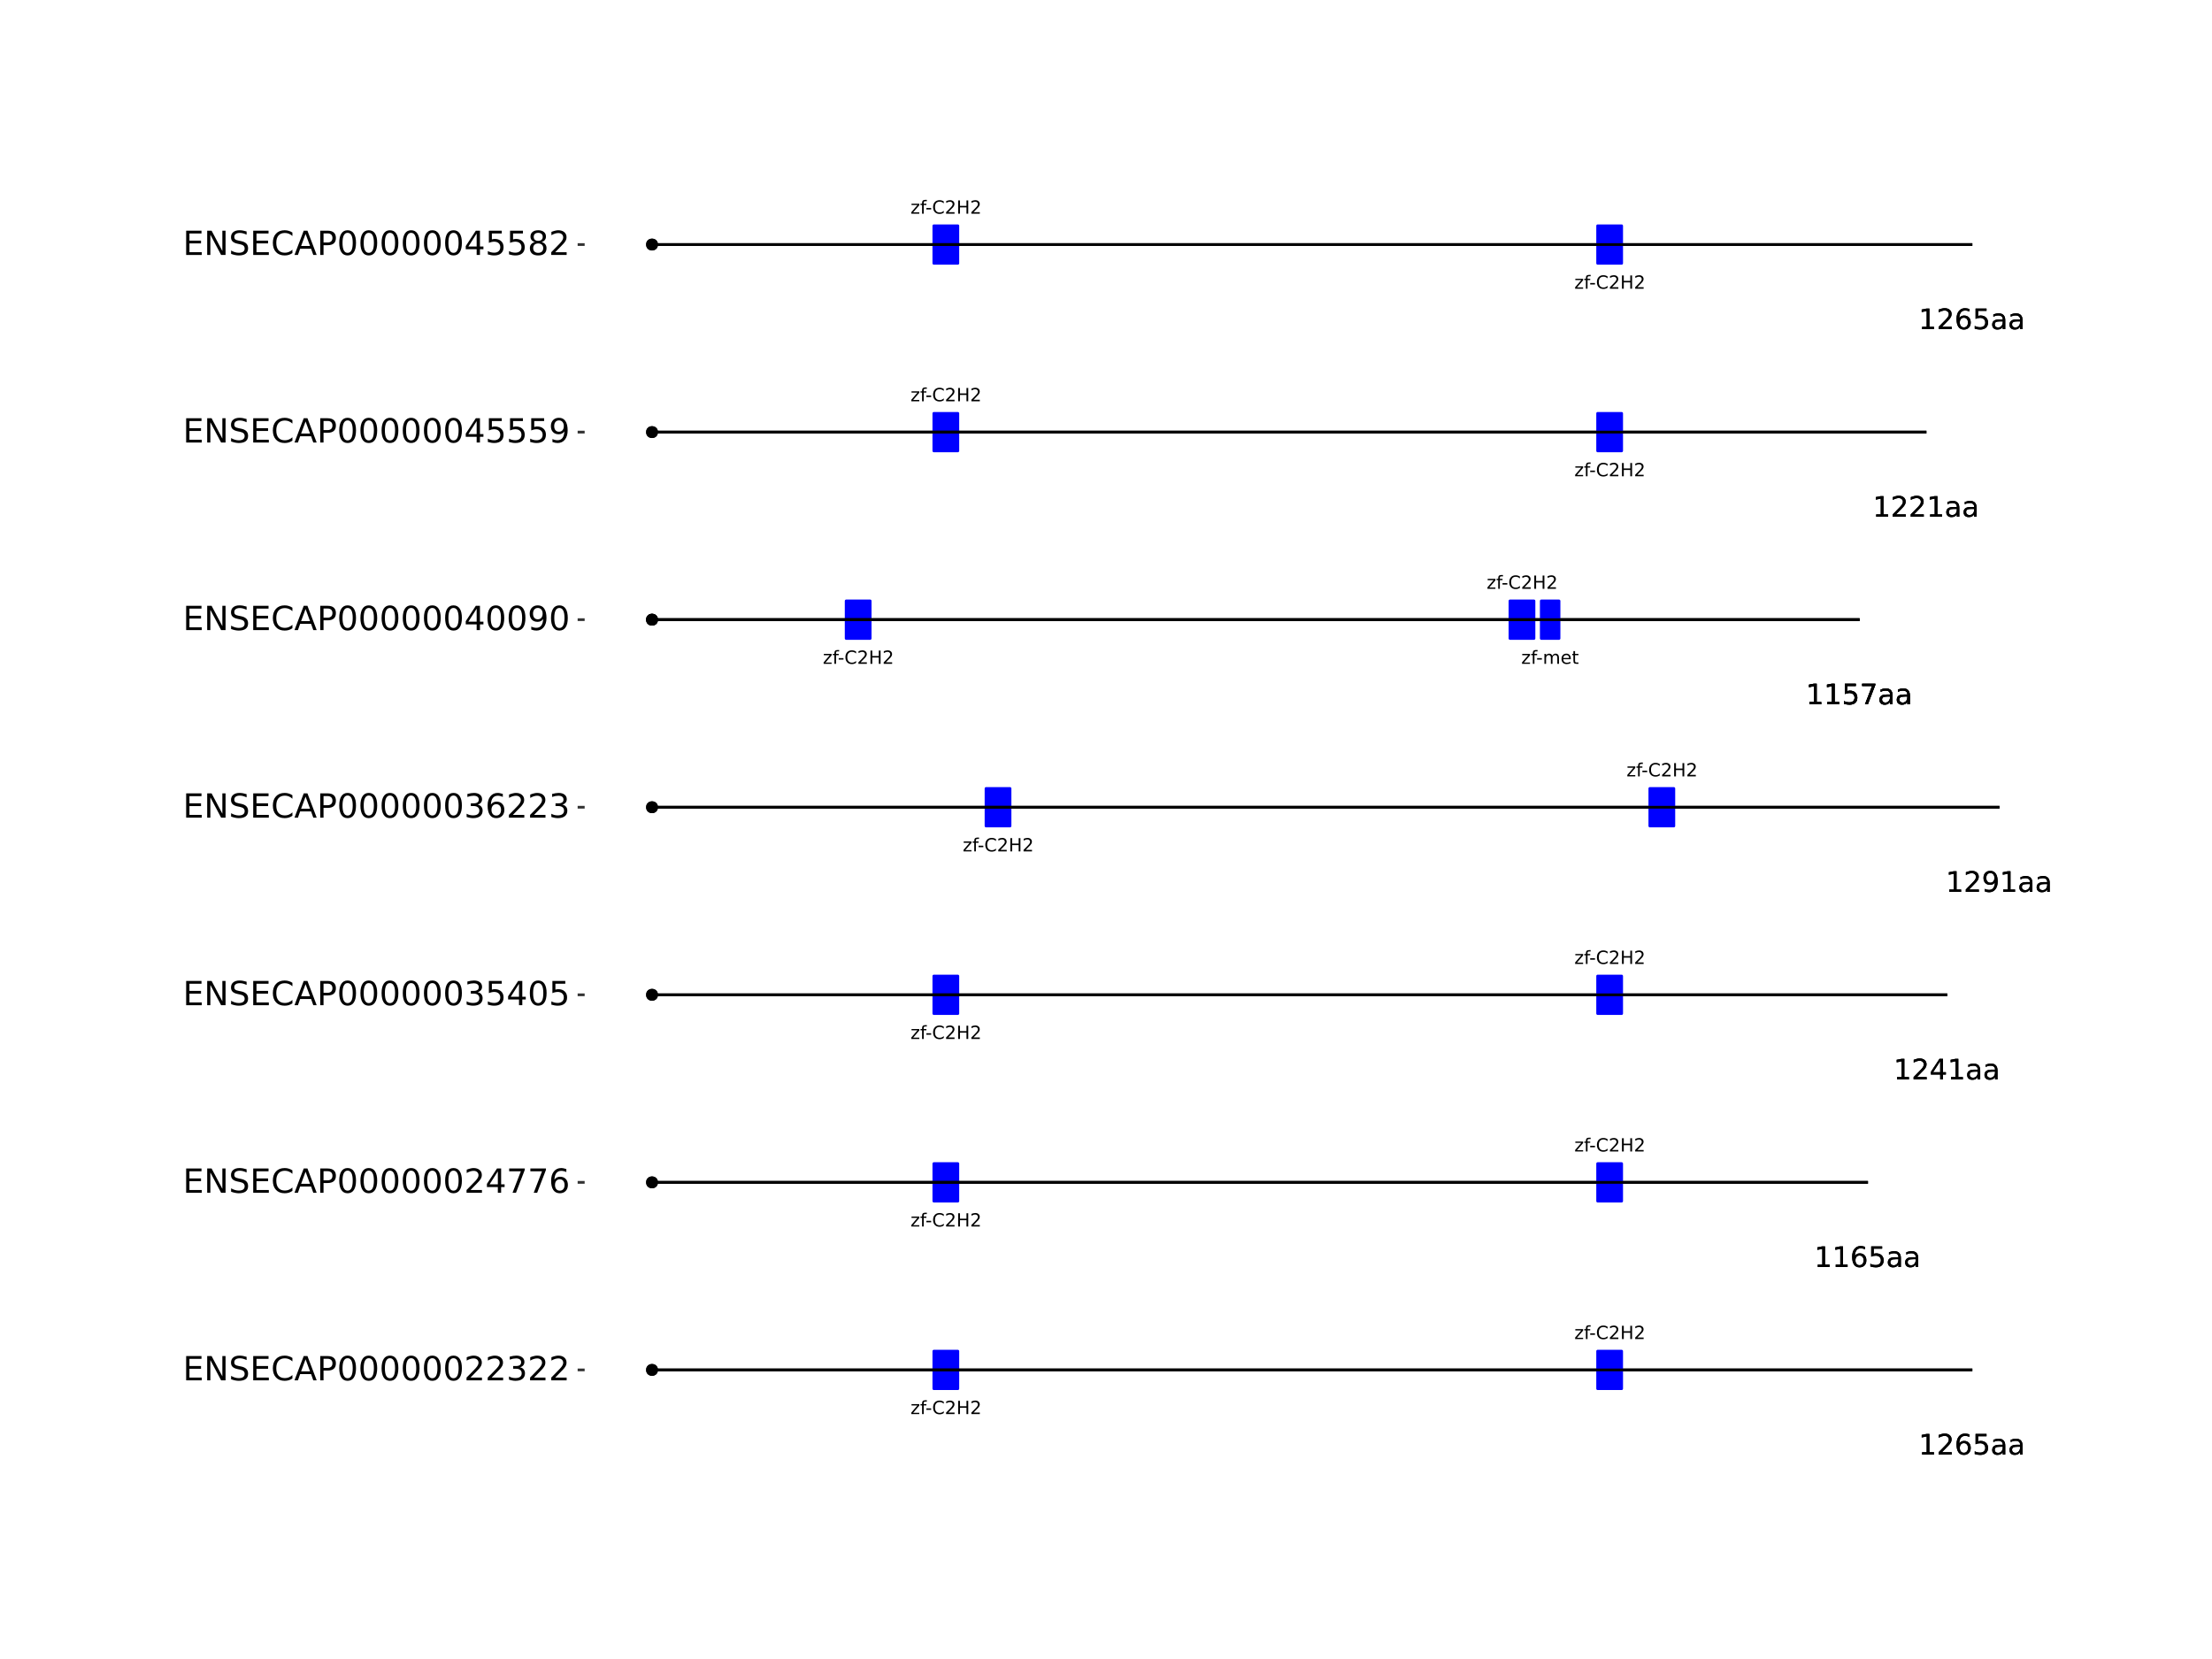 <?xml version="1.0" encoding="UTF-8"?>
<svg xmlns="http://www.w3.org/2000/svg" xmlns:xlink="http://www.w3.org/1999/xlink" width="864pt" height="648pt" viewBox="0 0 864 648" version="1.1">
<defs>
<g>
<symbol overflow="visible" id="glyph0-0">
<path style="stroke:none;" d="M 0.359 1.25 L 0.359 -5.016 L 3.906 -5.016 L 3.906 1.25 Z M 0.75 0.859 L 3.516 0.859 L 3.516 -4.609 L 0.75 -4.609 Z M 0.75 0.859 "/>
</symbol>
<symbol overflow="visible" id="glyph0-1">
<path style="stroke:none;" d="M 0.391 -3.891 L 3.422 -3.891 L 3.422 -3.312 L 1.031 -0.516 L 3.422 -0.516 L 3.422 0 L 0.312 0 L 0.312 -0.578 L 2.703 -3.375 L 0.391 -3.375 Z M 0.391 -3.891 "/>
</symbol>
<symbol overflow="visible" id="glyph0-2">
<path style="stroke:none;" d="M 2.641 -5.406 L 2.641 -4.875 L 2.031 -4.875 C 1.801 -4.875 1.641 -4.828 1.547 -4.734 C 1.461 -4.641 1.422 -4.473 1.422 -4.234 L 1.422 -3.891 L 2.469 -3.891 L 2.469 -3.391 L 1.422 -3.391 L 1.422 0 L 0.781 0 L 0.781 -3.391 L 0.156 -3.391 L 0.156 -3.891 L 0.781 -3.891 L 0.781 -4.156 C 0.781 -4.594 0.879 -4.91 1.078 -5.109 C 1.273 -5.305 1.594 -5.406 2.031 -5.406 Z M 2.641 -5.406 "/>
</symbol>
<symbol overflow="visible" id="glyph0-3">
<path style="stroke:none;" d="M 0.344 -2.234 L 2.219 -2.234 L 2.219 -1.656 L 0.344 -1.656 Z M 0.344 -2.234 "/>
</symbol>
<symbol overflow="visible" id="glyph0-4">
<path style="stroke:none;" d="M 4.578 -4.781 L 4.578 -4.047 C 4.336 -4.266 4.082 -4.426 3.812 -4.531 C 3.551 -4.645 3.27 -4.703 2.969 -4.703 C 2.375 -4.703 1.922 -4.52 1.609 -4.156 C 1.297 -3.789 1.141 -3.27 1.141 -2.594 C 1.141 -1.906 1.297 -1.379 1.609 -1.016 C 1.922 -0.648 2.375 -0.469 2.969 -0.469 C 3.27 -0.469 3.551 -0.52 3.812 -0.625 C 4.082 -0.738 4.336 -0.906 4.578 -1.125 L 4.578 -0.406 C 4.328 -0.238 4.066 -0.113 3.797 -0.031 C 3.523 0.051 3.238 0.094 2.938 0.094 C 2.145 0.094 1.523 -0.145 1.078 -0.625 C 0.629 -1.102 0.406 -1.758 0.406 -2.594 C 0.406 -3.414 0.629 -4.066 1.078 -4.547 C 1.523 -5.035 2.145 -5.281 2.938 -5.281 C 3.238 -5.281 3.523 -5.238 3.797 -5.156 C 4.078 -5.07 4.336 -4.945 4.578 -4.781 Z M 4.578 -4.781 "/>
</symbol>
<symbol overflow="visible" id="glyph0-5">
<path style="stroke:none;" d="M 1.359 -0.594 L 3.812 -0.594 L 3.812 0 L 0.516 0 L 0.516 -0.594 C 0.785 -0.863 1.148 -1.227 1.609 -1.688 C 2.066 -2.156 2.352 -2.457 2.469 -2.594 C 2.695 -2.844 2.852 -3.055 2.938 -3.234 C 3.031 -3.41 3.078 -3.582 3.078 -3.75 C 3.078 -4.031 2.977 -4.254 2.781 -4.422 C 2.594 -4.598 2.344 -4.688 2.031 -4.688 C 1.812 -4.688 1.578 -4.645 1.328 -4.562 C 1.086 -4.488 0.832 -4.375 0.562 -4.219 L 0.562 -4.938 C 0.844 -5.051 1.102 -5.133 1.344 -5.188 C 1.594 -5.25 1.816 -5.281 2.016 -5.281 C 2.555 -5.281 2.984 -5.145 3.297 -4.875 C 3.617 -4.602 3.781 -4.242 3.781 -3.797 C 3.781 -3.586 3.738 -3.383 3.656 -3.188 C 3.582 -3 3.441 -2.773 3.234 -2.516 C 3.172 -2.453 2.984 -2.258 2.672 -1.938 C 2.367 -1.613 1.93 -1.164 1.359 -0.594 Z M 1.359 -0.594 "/>
</symbol>
<symbol overflow="visible" id="glyph0-6">
<path style="stroke:none;" d="M 0.703 -5.188 L 1.406 -5.188 L 1.406 -3.062 L 3.953 -3.062 L 3.953 -5.188 L 4.641 -5.188 L 4.641 0 L 3.953 0 L 3.953 -2.469 L 1.406 -2.469 L 1.406 0 L 0.703 0 Z M 0.703 -5.188 "/>
</symbol>
<symbol overflow="visible" id="glyph0-7">
<path style="stroke:none;" d="M 3.703 -3.141 C 3.859 -3.43 4.047 -3.645 4.266 -3.781 C 4.492 -3.914 4.754 -3.984 5.047 -3.984 C 5.453 -3.984 5.766 -3.836 5.984 -3.547 C 6.211 -3.266 6.328 -2.863 6.328 -2.344 L 6.328 0 L 5.672 0 L 5.672 -2.328 C 5.672 -2.703 5.602 -2.977 5.469 -3.156 C 5.344 -3.332 5.145 -3.422 4.875 -3.422 C 4.539 -3.422 4.273 -3.312 4.078 -3.094 C 3.891 -2.875 3.797 -2.578 3.797 -2.203 L 3.797 0 L 3.156 0 L 3.156 -2.328 C 3.156 -2.703 3.086 -2.977 2.953 -3.156 C 2.828 -3.332 2.629 -3.422 2.359 -3.422 C 2.023 -3.422 1.758 -3.312 1.562 -3.094 C 1.375 -2.875 1.281 -2.578 1.281 -2.203 L 1.281 0 L 0.641 0 L 0.641 -3.891 L 1.281 -3.891 L 1.281 -3.281 C 1.426 -3.52 1.602 -3.695 1.812 -3.812 C 2.02 -3.926 2.258 -3.984 2.531 -3.984 C 2.82 -3.984 3.066 -3.91 3.266 -3.766 C 3.461 -3.617 3.609 -3.41 3.703 -3.141 Z M 3.703 -3.141 "/>
</symbol>
<symbol overflow="visible" id="glyph0-8">
<path style="stroke:none;" d="M 4 -2.109 L 4 -1.797 L 1.062 -1.797 C 1.082 -1.348 1.211 -1.008 1.453 -0.781 C 1.691 -0.551 2.023 -0.438 2.453 -0.438 C 2.691 -0.438 2.926 -0.469 3.156 -0.531 C 3.383 -0.594 3.613 -0.68 3.844 -0.797 L 3.844 -0.203 C 3.613 -0.098 3.379 -0.023 3.141 0.016 C 2.898 0.066 2.656 0.094 2.406 0.094 C 1.789 0.094 1.301 -0.082 0.938 -0.438 C 0.57 -0.801 0.391 -1.289 0.391 -1.906 C 0.391 -2.539 0.562 -3.047 0.906 -3.422 C 1.25 -3.797 1.711 -3.984 2.297 -3.984 C 2.816 -3.984 3.227 -3.812 3.531 -3.469 C 3.844 -3.133 4 -2.68 4 -2.109 Z M 3.359 -2.297 C 3.348 -2.641 3.25 -2.914 3.062 -3.125 C 2.875 -3.332 2.625 -3.438 2.312 -3.438 C 1.945 -3.438 1.656 -3.336 1.438 -3.141 C 1.227 -2.941 1.109 -2.656 1.078 -2.281 Z M 3.359 -2.297 "/>
</symbol>
<symbol overflow="visible" id="glyph0-9">
<path style="stroke:none;" d="M 1.297 -4.984 L 1.297 -3.891 L 2.625 -3.891 L 2.625 -3.391 L 1.297 -3.391 L 1.297 -1.281 C 1.297 -0.969 1.336 -0.766 1.422 -0.672 C 1.516 -0.578 1.695 -0.531 1.969 -0.531 L 2.625 -0.531 L 2.625 0 L 1.969 0 C 1.469 0 1.125 -0.086 0.938 -0.266 C 0.75 -0.453 0.656 -0.789 0.656 -1.281 L 0.656 -3.391 L 0.188 -3.391 L 0.188 -3.891 L 0.656 -3.891 L 0.656 -4.984 Z M 1.297 -4.984 "/>
</symbol>
<symbol overflow="visible" id="glyph1-0">
<path style="stroke:none;" d="M 0.547 1.953 L 0.547 -7.781 L 6.078 -7.781 L 6.078 1.953 Z M 1.172 1.344 L 5.453 1.344 L 5.453 -7.172 L 1.172 -7.172 Z M 1.172 1.344 "/>
</symbol>
<symbol overflow="visible" id="glyph1-1">
<path style="stroke:none;" d="M 1.375 -0.922 L 3.156 -0.922 L 3.156 -7.062 L 1.219 -6.672 L 1.219 -7.672 L 3.141 -8.047 L 4.234 -8.047 L 4.234 -0.922 L 6.016 -0.922 L 6.016 0 L 1.375 0 Z M 1.375 -0.922 "/>
</symbol>
<symbol overflow="visible" id="glyph1-2">
<path style="stroke:none;" d="M 2.125 -0.922 L 5.922 -0.922 L 5.922 0 L 0.812 0 L 0.812 -0.922 C 1.219 -1.348 1.781 -1.922 2.5 -2.641 C 3.219 -3.359 3.664 -3.82 3.844 -4.031 C 4.195 -4.426 4.441 -4.758 4.578 -5.031 C 4.711 -5.301 4.781 -5.566 4.781 -5.828 C 4.781 -6.254 4.629 -6.602 4.328 -6.875 C 4.035 -7.145 3.645 -7.281 3.156 -7.281 C 2.82 -7.281 2.461 -7.219 2.078 -7.094 C 1.703 -6.977 1.297 -6.801 0.859 -6.562 L 0.859 -7.672 C 1.297 -7.836 1.707 -7.969 2.094 -8.062 C 2.477 -8.156 2.828 -8.203 3.141 -8.203 C 3.973 -8.203 4.633 -7.992 5.125 -7.578 C 5.625 -7.16 5.875 -6.602 5.875 -5.906 C 5.875 -5.57 5.812 -5.254 5.688 -4.953 C 5.562 -4.66 5.336 -4.312 5.016 -3.906 C 4.922 -3.801 4.633 -3.5 4.156 -3 C 3.676 -2.508 3 -1.816 2.125 -0.922 Z M 2.125 -0.922 "/>
</symbol>
<symbol overflow="visible" id="glyph1-3">
<path style="stroke:none;" d="M 3.641 -4.453 C 3.148 -4.453 2.766 -4.285 2.484 -3.953 C 2.203 -3.617 2.062 -3.16 2.062 -2.578 C 2.062 -2.004 2.203 -1.547 2.484 -1.203 C 2.766 -0.867 3.148 -0.703 3.641 -0.703 C 4.129 -0.703 4.516 -0.867 4.797 -1.203 C 5.086 -1.547 5.234 -2.004 5.234 -2.578 C 5.234 -3.16 5.086 -3.617 4.797 -3.953 C 4.516 -4.285 4.129 -4.453 3.641 -4.453 Z M 5.812 -7.875 L 5.812 -6.875 C 5.539 -7.008 5.266 -7.109 4.984 -7.172 C 4.703 -7.242 4.426 -7.281 4.156 -7.281 C 3.438 -7.281 2.883 -7.035 2.5 -6.547 C 2.125 -6.066 1.91 -5.336 1.859 -4.359 C 2.066 -4.672 2.332 -4.91 2.656 -5.078 C 2.977 -5.242 3.332 -5.328 3.719 -5.328 C 4.52 -5.328 5.156 -5.078 5.625 -4.578 C 6.094 -4.086 6.328 -3.422 6.328 -2.578 C 6.328 -1.754 6.082 -1.094 5.594 -0.594 C 5.102 -0.094 4.453 0.156 3.641 0.156 C 2.711 0.156 2 -0.195 1.5 -0.906 C 1.008 -1.625 0.766 -2.66 0.766 -4.016 C 0.766 -5.285 1.066 -6.301 1.672 -7.062 C 2.273 -7.82 3.086 -8.203 4.109 -8.203 C 4.379 -8.203 4.656 -8.172 4.938 -8.109 C 5.219 -8.055 5.508 -7.977 5.812 -7.875 Z M 5.812 -7.875 "/>
</symbol>
<symbol overflow="visible" id="glyph1-4">
<path style="stroke:none;" d="M 1.188 -8.047 L 5.469 -8.047 L 5.469 -7.141 L 2.188 -7.141 L 2.188 -5.156 C 2.344 -5.219 2.5 -5.258 2.656 -5.281 C 2.82 -5.312 2.984 -5.328 3.141 -5.328 C 4.035 -5.328 4.742 -5.078 5.266 -4.578 C 5.797 -4.086 6.062 -3.422 6.062 -2.578 C 6.062 -1.711 5.789 -1.039 5.25 -0.562 C 4.707 -0.082 3.945 0.156 2.969 0.156 C 2.633 0.156 2.289 0.125 1.938 0.062 C 1.582 0.008 1.223 -0.07 0.859 -0.188 L 0.859 -1.281 C 1.18 -1.102 1.516 -0.973 1.859 -0.891 C 2.203 -0.805 2.566 -0.766 2.953 -0.766 C 3.578 -0.766 4.066 -0.926 4.422 -1.25 C 4.785 -1.582 4.969 -2.023 4.969 -2.578 C 4.969 -3.141 4.785 -3.582 4.422 -3.906 C 4.066 -4.238 3.578 -4.406 2.953 -4.406 C 2.66 -4.406 2.367 -4.375 2.078 -4.312 C 1.785 -4.25 1.488 -4.145 1.188 -4 Z M 1.188 -8.047 "/>
</symbol>
<symbol overflow="visible" id="glyph1-5">
<path style="stroke:none;" d="M 3.781 -3.031 C 2.977 -3.031 2.422 -2.938 2.109 -2.75 C 1.805 -2.57 1.656 -2.266 1.656 -1.828 C 1.656 -1.473 1.77 -1.191 2 -0.984 C 2.238 -0.773 2.555 -0.672 2.953 -0.672 C 3.504 -0.672 3.945 -0.863 4.281 -1.25 C 4.613 -1.645 4.781 -2.164 4.781 -2.812 L 4.781 -3.031 Z M 5.766 -3.453 L 5.766 0 L 4.781 0 L 4.781 -0.922 C 4.551 -0.547 4.266 -0.27 3.922 -0.094 C 3.586 0.07 3.176 0.156 2.688 0.156 C 2.07 0.156 1.578 -0.016 1.203 -0.359 C 0.836 -0.711 0.656 -1.18 0.656 -1.766 C 0.656 -2.441 0.883 -2.953 1.344 -3.297 C 1.801 -3.641 2.477 -3.812 3.375 -3.812 L 4.781 -3.812 L 4.781 -3.906 C 4.781 -4.363 4.629 -4.719 4.328 -4.969 C 4.023 -5.219 3.602 -5.344 3.062 -5.344 C 2.719 -5.344 2.379 -5.301 2.047 -5.219 C 1.723 -5.133 1.41 -5.008 1.109 -4.844 L 1.109 -5.766 C 1.473 -5.898 1.82 -6.004 2.156 -6.078 C 2.5 -6.148 2.832 -6.188 3.156 -6.188 C 4.031 -6.188 4.68 -5.957 5.109 -5.5 C 5.547 -5.051 5.766 -4.367 5.766 -3.453 Z M 5.766 -3.453 "/>
</symbol>
<symbol overflow="visible" id="glyph1-6">
<path style="stroke:none;" d="M 4.172 -7.109 L 1.422 -2.812 L 4.172 -2.812 Z M 3.891 -8.047 L 5.266 -8.047 L 5.266 -2.812 L 6.406 -2.812 L 6.406 -1.906 L 5.266 -1.906 L 5.266 0 L 4.172 0 L 4.172 -1.906 L 0.547 -1.906 L 0.547 -2.953 Z M 3.891 -8.047 "/>
</symbol>
<symbol overflow="visible" id="glyph1-7">
<path style="stroke:none;" d="M 1.219 -0.172 L 1.219 -1.156 C 1.488 -1.031 1.766 -0.93 2.047 -0.859 C 2.328 -0.797 2.602 -0.766 2.875 -0.766 C 3.594 -0.766 4.141 -1.004 4.516 -1.484 C 4.898 -1.973 5.117 -2.707 5.172 -3.688 C 4.961 -3.375 4.695 -3.133 4.375 -2.969 C 4.051 -2.812 3.695 -2.734 3.312 -2.734 C 2.508 -2.734 1.875 -2.973 1.406 -3.453 C 0.938 -3.941 0.703 -4.609 0.703 -5.453 C 0.703 -6.285 0.941 -6.953 1.422 -7.453 C 1.91 -7.953 2.562 -8.203 3.375 -8.203 C 4.312 -8.203 5.023 -7.844 5.516 -7.125 C 6.004 -6.414 6.25 -5.379 6.25 -4.016 C 6.25 -2.742 5.945 -1.727 5.344 -0.969 C 4.738 -0.219 3.93 0.156 2.922 0.156 C 2.648 0.156 2.375 0.129 2.094 0.078 C 1.812 0.023 1.52 -0.055 1.219 -0.172 Z M 3.375 -3.578 C 3.863 -3.578 4.25 -3.742 4.531 -4.078 C 4.82 -4.41 4.969 -4.867 4.969 -5.453 C 4.969 -6.035 4.82 -6.492 4.531 -6.828 C 4.25 -7.16 3.863 -7.328 3.375 -7.328 C 2.895 -7.328 2.508 -7.16 2.219 -6.828 C 1.938 -6.492 1.797 -6.035 1.797 -5.453 C 1.797 -4.867 1.938 -4.41 2.219 -4.078 C 2.508 -3.742 2.895 -3.578 3.375 -3.578 Z M 3.375 -3.578 "/>
</symbol>
<symbol overflow="visible" id="glyph1-8">
<path style="stroke:none;" d="M 0.906 -8.047 L 6.078 -8.047 L 6.078 -7.594 L 3.156 0 L 2.016 0 L 4.781 -7.141 L 0.906 -7.141 Z M 0.906 -8.047 "/>
</symbol>
<symbol overflow="visible" id="glyph2-0">
<path style="stroke:none;" d="M 0.641 2.297 L 0.641 -9.172 L 7.141 -9.172 L 7.141 2.297 Z M 1.375 1.578 L 6.422 1.578 L 6.422 -8.438 L 1.375 -8.438 Z M 1.375 1.578 "/>
</symbol>
<symbol overflow="visible" id="glyph2-1">
<path style="stroke:none;" d="M 1.281 -9.484 L 7.266 -9.484 L 7.266 -8.391 L 2.562 -8.391 L 2.562 -5.594 L 7.078 -5.594 L 7.078 -4.516 L 2.562 -4.516 L 2.562 -1.078 L 7.375 -1.078 L 7.375 0 L 1.281 0 Z M 1.281 -9.484 "/>
</symbol>
<symbol overflow="visible" id="glyph2-2">
<path style="stroke:none;" d="M 1.281 -9.484 L 3 -9.484 L 7.203 -1.547 L 7.203 -9.484 L 8.453 -9.484 L 8.453 0 L 6.719 0 L 2.516 -7.922 L 2.516 0 L 1.281 0 Z M 1.281 -9.484 "/>
</symbol>
<symbol overflow="visible" id="glyph2-3">
<path style="stroke:none;" d="M 6.953 -9.172 L 6.953 -7.922 C 6.473 -8.148 6.016 -8.32 5.578 -8.438 C 5.148 -8.551 4.734 -8.609 4.328 -8.609 C 3.629 -8.609 3.086 -8.473 2.703 -8.203 C 2.328 -7.93 2.141 -7.547 2.141 -7.047 C 2.141 -6.629 2.266 -6.312 2.516 -6.094 C 2.773 -5.883 3.254 -5.711 3.953 -5.578 L 4.734 -5.422 C 5.68 -5.234 6.383 -4.91 6.844 -4.453 C 7.301 -3.992 7.531 -3.379 7.531 -2.609 C 7.531 -1.691 7.223 -0.992 6.609 -0.516 C 5.992 -0.047 5.086 0.188 3.891 0.188 C 3.441 0.188 2.961 0.133 2.453 0.031 C 1.953 -0.07 1.43 -0.223 0.891 -0.422 L 0.891 -1.734 C 1.41 -1.441 1.922 -1.223 2.422 -1.078 C 2.922 -0.93 3.41 -0.859 3.891 -0.859 C 4.629 -0.859 5.195 -1 5.594 -1.281 C 5.988 -1.57 6.188 -1.984 6.188 -2.516 C 6.188 -2.984 6.039 -3.348 5.75 -3.609 C 5.469 -3.867 5.004 -4.066 4.359 -4.203 L 3.578 -4.359 C 2.617 -4.547 1.926 -4.844 1.5 -5.25 C 1.07 -5.656 0.859 -6.219 0.859 -6.938 C 0.859 -7.781 1.148 -8.441 1.734 -8.922 C 2.328 -9.41 3.145 -9.656 4.188 -9.656 C 4.625 -9.656 5.07 -9.613 5.531 -9.531 C 6 -9.445 6.473 -9.328 6.953 -9.172 Z M 6.953 -9.172 "/>
</symbol>
<symbol overflow="visible" id="glyph2-4">
<path style="stroke:none;" d="M 8.375 -8.75 L 8.375 -7.391 C 7.938 -7.797 7.473 -8.098 6.984 -8.297 C 6.504 -8.492 5.988 -8.594 5.438 -8.594 C 4.352 -8.594 3.52 -8.258 2.938 -7.594 C 2.363 -6.938 2.078 -5.984 2.078 -4.734 C 2.078 -3.484 2.363 -2.523 2.938 -1.859 C 3.52 -1.203 4.352 -0.875 5.438 -0.875 C 5.988 -0.875 6.504 -0.973 6.984 -1.172 C 7.473 -1.367 7.938 -1.664 8.375 -2.062 L 8.375 -0.734 C 7.926 -0.422 7.453 -0.188 6.953 -0.031 C 6.453 0.113 5.922 0.188 5.359 0.188 C 3.922 0.188 2.789 -0.25 1.969 -1.125 C 1.145 -2.008 0.734 -3.211 0.734 -4.734 C 0.734 -6.254 1.145 -7.453 1.969 -8.328 C 2.789 -9.211 3.922 -9.656 5.359 -9.656 C 5.922 -9.656 6.453 -9.578 6.953 -9.422 C 7.461 -9.273 7.938 -9.051 8.375 -8.75 Z M 8.375 -8.75 "/>
</symbol>
<symbol overflow="visible" id="glyph2-5">
<path style="stroke:none;" d="M 4.438 -8.219 L 2.703 -3.5 L 6.188 -3.5 Z M 3.719 -9.484 L 5.172 -9.484 L 8.781 0 L 7.453 0 L 6.594 -2.438 L 2.312 -2.438 L 1.453 0 L 0.109 0 Z M 3.719 -9.484 "/>
</symbol>
<symbol overflow="visible" id="glyph2-6">
<path style="stroke:none;" d="M 2.562 -8.422 L 2.562 -4.859 L 4.172 -4.859 C 4.766 -4.859 5.223 -5.016 5.547 -5.328 C 5.879 -5.641 6.047 -6.078 6.047 -6.641 C 6.047 -7.211 5.879 -7.648 5.547 -7.953 C 5.223 -8.266 4.766 -8.422 4.172 -8.422 Z M 1.281 -9.484 L 4.172 -9.484 C 5.234 -9.484 6.035 -9.238 6.578 -8.75 C 7.117 -8.27 7.391 -7.566 7.391 -6.641 C 7.391 -5.711 7.117 -5.008 6.578 -4.531 C 6.035 -4.051 5.234 -3.812 4.172 -3.812 L 2.562 -3.812 L 2.562 0 L 1.281 0 Z M 1.281 -9.484 "/>
</symbol>
<symbol overflow="visible" id="glyph2-7">
<path style="stroke:none;" d="M 4.125 -8.641 C 3.469 -8.641 2.973 -8.312 2.641 -7.656 C 2.305 -7.008 2.141 -6.035 2.141 -4.734 C 2.141 -3.43 2.305 -2.453 2.641 -1.797 C 2.973 -1.148 3.469 -0.828 4.125 -0.828 C 4.789 -0.828 5.289 -1.148 5.625 -1.797 C 5.957 -2.453 6.125 -3.43 6.125 -4.734 C 6.125 -6.035 5.957 -7.008 5.625 -7.656 C 5.289 -8.312 4.789 -8.641 4.125 -8.641 Z M 4.125 -9.656 C 5.188 -9.656 6 -9.234 6.562 -8.391 C 7.125 -7.547 7.406 -6.328 7.406 -4.734 C 7.406 -3.141 7.125 -1.922 6.562 -1.078 C 6 -0.234 5.188 0.188 4.125 0.188 C 3.07 0.188 2.266 -0.234 1.703 -1.078 C 1.141 -1.922 0.859 -3.141 0.859 -4.734 C 0.859 -6.328 1.141 -7.547 1.703 -8.391 C 2.266 -9.234 3.07 -9.656 4.125 -9.656 Z M 4.125 -9.656 "/>
</symbol>
<symbol overflow="visible" id="glyph2-8">
<path style="stroke:none;" d="M 2.5 -1.078 L 6.969 -1.078 L 6.969 0 L 0.953 0 L 0.953 -1.078 C 1.441 -1.578 2.102 -2.25 2.938 -3.094 C 3.781 -3.945 4.312 -4.5 4.531 -4.75 C 4.938 -5.207 5.219 -5.598 5.375 -5.922 C 5.539 -6.242 5.625 -6.555 5.625 -6.859 C 5.625 -7.367 5.445 -7.781 5.094 -8.094 C 4.75 -8.406 4.289 -8.562 3.719 -8.562 C 3.312 -8.562 2.883 -8.492 2.438 -8.359 C 2 -8.223 1.523 -8.008 1.016 -7.719 L 1.016 -9.016 C 1.535 -9.223 2.02 -9.379 2.469 -9.484 C 2.914 -9.598 3.32 -9.656 3.688 -9.656 C 4.676 -9.656 5.461 -9.406 6.047 -8.906 C 6.629 -8.414 6.922 -7.758 6.922 -6.938 C 6.922 -6.551 6.848 -6.18 6.703 -5.828 C 6.555 -5.484 6.289 -5.078 5.906 -4.609 C 5.801 -4.484 5.461 -4.125 4.891 -3.531 C 4.328 -2.945 3.531 -2.129 2.5 -1.078 Z M 2.5 -1.078 "/>
</symbol>
<symbol overflow="visible" id="glyph2-9">
<path style="stroke:none;" d="M 5.281 -5.109 C 5.895 -4.973 6.375 -4.695 6.719 -4.281 C 7.062 -3.875 7.234 -3.363 7.234 -2.75 C 7.234 -1.82 6.91 -1.098 6.266 -0.578 C 5.617 -0.066 4.703 0.188 3.516 0.188 C 3.117 0.188 2.707 0.145 2.281 0.062 C 1.863 -0.008 1.43 -0.125 0.984 -0.281 L 0.984 -1.531 C 1.348 -1.32 1.738 -1.16 2.156 -1.047 C 2.582 -0.941 3.023 -0.891 3.484 -0.891 C 4.285 -0.891 4.895 -1.047 5.312 -1.359 C 5.738 -1.68 5.953 -2.145 5.953 -2.75 C 5.953 -3.312 5.754 -3.75 5.359 -4.062 C 4.973 -4.375 4.43 -4.531 3.734 -4.531 L 2.625 -4.531 L 2.625 -5.594 L 3.781 -5.594 C 4.414 -5.594 4.898 -5.719 5.234 -5.969 C 5.566 -6.219 5.734 -6.582 5.734 -7.062 C 5.734 -7.539 5.562 -7.91 5.219 -8.172 C 4.875 -8.43 4.379 -8.562 3.734 -8.562 C 3.379 -8.562 3 -8.523 2.594 -8.453 C 2.195 -8.379 1.758 -8.258 1.281 -8.094 L 1.281 -9.25 C 1.758 -9.383 2.211 -9.484 2.641 -9.547 C 3.066 -9.617 3.469 -9.656 3.844 -9.656 C 4.82 -9.656 5.594 -9.43 6.156 -8.984 C 6.727 -8.547 7.016 -7.945 7.016 -7.188 C 7.016 -6.664 6.863 -6.223 6.562 -5.859 C 6.258 -5.492 5.832 -5.242 5.281 -5.109 Z M 5.281 -5.109 "/>
</symbol>
<symbol overflow="visible" id="glyph2-10">
<path style="stroke:none;" d="M 4.906 -8.359 L 1.672 -3.297 L 4.906 -3.297 Z M 4.578 -9.484 L 6.188 -9.484 L 6.188 -3.297 L 7.547 -3.297 L 7.547 -2.234 L 6.188 -2.234 L 6.188 0 L 4.906 0 L 4.906 -2.234 L 0.641 -2.234 L 0.641 -3.469 Z M 4.578 -9.484 "/>
</symbol>
<symbol overflow="visible" id="glyph2-11">
<path style="stroke:none;" d="M 1.062 -9.484 L 7.156 -9.484 L 7.156 -8.938 L 3.719 0 L 2.375 0 L 5.625 -8.391 L 1.062 -8.391 Z M 1.062 -9.484 "/>
</symbol>
<symbol overflow="visible" id="glyph2-12">
<path style="stroke:none;" d="M 4.297 -5.25 C 3.711 -5.25 3.254 -5.051 2.922 -4.656 C 2.586 -4.258 2.422 -3.723 2.422 -3.047 C 2.422 -2.359 2.586 -1.816 2.922 -1.422 C 3.254 -1.023 3.711 -0.828 4.297 -0.828 C 4.867 -0.828 5.32 -1.023 5.656 -1.422 C 5.988 -1.816 6.156 -2.359 6.156 -3.047 C 6.156 -3.723 5.988 -4.258 5.656 -4.656 C 5.32 -5.051 4.867 -5.25 4.297 -5.25 Z M 6.844 -9.266 L 6.844 -8.094 C 6.52 -8.25 6.191 -8.363 5.859 -8.438 C 5.535 -8.52 5.211 -8.562 4.891 -8.562 C 4.047 -8.562 3.398 -8.273 2.953 -7.703 C 2.504 -7.141 2.25 -6.281 2.188 -5.125 C 2.438 -5.488 2.75 -5.77 3.125 -5.969 C 3.5 -6.164 3.914 -6.266 4.375 -6.266 C 5.32 -6.266 6.07 -5.973 6.625 -5.391 C 7.176 -4.816 7.453 -4.035 7.453 -3.047 C 7.453 -2.066 7.16 -1.281 6.578 -0.688 C 6.004 -0.102 5.242 0.188 4.297 0.188 C 3.191 0.188 2.348 -0.234 1.766 -1.078 C 1.191 -1.922 0.906 -3.141 0.906 -4.734 C 0.906 -6.223 1.258 -7.414 1.969 -8.312 C 2.688 -9.207 3.645 -9.656 4.844 -9.656 C 5.156 -9.656 5.473 -9.617 5.797 -9.547 C 6.129 -9.484 6.477 -9.391 6.844 -9.266 Z M 6.844 -9.266 "/>
</symbol>
<symbol overflow="visible" id="glyph2-13">
<path style="stroke:none;" d="M 1.406 -9.484 L 6.438 -9.484 L 6.438 -8.391 L 2.578 -8.391 L 2.578 -6.078 C 2.766 -6.141 2.953 -6.188 3.141 -6.219 C 3.328 -6.25 3.508 -6.266 3.688 -6.266 C 4.75 -6.266 5.586 -5.973 6.203 -5.391 C 6.828 -4.816 7.141 -4.035 7.141 -3.047 C 7.141 -2.023 6.82 -1.227 6.188 -0.656 C 5.551 -0.094 4.656 0.188 3.5 0.188 C 3.102 0.188 2.695 0.148 2.281 0.078 C 1.863 0.016 1.438 -0.082 1 -0.219 L 1 -1.516 C 1.383 -1.305 1.781 -1.148 2.188 -1.047 C 2.594 -0.941 3.02 -0.891 3.469 -0.891 C 4.207 -0.891 4.789 -1.082 5.219 -1.469 C 5.645 -1.852 5.859 -2.379 5.859 -3.047 C 5.859 -3.703 5.645 -4.223 5.219 -4.609 C 4.789 -4.992 4.207 -5.188 3.469 -5.188 C 3.125 -5.188 2.781 -5.145 2.438 -5.062 C 2.102 -4.988 1.758 -4.875 1.406 -4.719 Z M 1.406 -9.484 "/>
</symbol>
<symbol overflow="visible" id="glyph2-14">
<path style="stroke:none;" d="M 1.422 -0.203 L 1.422 -1.359 C 1.742 -1.211 2.07 -1.098 2.406 -1.016 C 2.738 -0.93 3.062 -0.891 3.375 -0.891 C 4.219 -0.891 4.863 -1.176 5.312 -1.75 C 5.758 -2.32 6.016 -3.188 6.078 -4.344 C 5.836 -3.977 5.523 -3.695 5.141 -3.5 C 4.766 -3.312 4.348 -3.219 3.891 -3.219 C 2.941 -3.219 2.191 -3.504 1.641 -4.078 C 1.086 -4.648 0.812 -5.43 0.812 -6.422 C 0.812 -7.398 1.098 -8.18 1.672 -8.766 C 2.254 -9.359 3.023 -9.656 3.984 -9.656 C 5.078 -9.656 5.91 -9.234 6.484 -8.391 C 7.066 -7.547 7.359 -6.328 7.359 -4.734 C 7.359 -3.234 7.004 -2.035 6.297 -1.141 C 5.586 -0.254 4.633 0.188 3.438 0.188 C 3.113 0.188 2.785 0.156 2.453 0.094 C 2.129 0.031 1.785 -0.066 1.422 -0.203 Z M 3.984 -4.219 C 4.555 -4.219 5.008 -4.41 5.344 -4.797 C 5.688 -5.191 5.859 -5.734 5.859 -6.422 C 5.859 -7.109 5.688 -7.648 5.344 -8.047 C 5.008 -8.441 4.555 -8.641 3.984 -8.641 C 3.398 -8.641 2.941 -8.441 2.609 -8.047 C 2.273 -7.648 2.109 -7.109 2.109 -6.422 C 2.109 -5.734 2.273 -5.191 2.609 -4.797 C 2.941 -4.41 3.398 -4.219 3.984 -4.219 Z M 3.984 -4.219 "/>
</symbol>
<symbol overflow="visible" id="glyph2-15">
<path style="stroke:none;" d="M 4.125 -4.5 C 3.52 -4.5 3.039 -4.332 2.688 -4 C 2.344 -3.676 2.172 -3.234 2.172 -2.672 C 2.172 -2.098 2.344 -1.645 2.688 -1.312 C 3.039 -0.988 3.52 -0.828 4.125 -0.828 C 4.738 -0.828 5.219 -0.988 5.562 -1.312 C 5.914 -1.645 6.094 -2.098 6.094 -2.672 C 6.094 -3.234 5.914 -3.676 5.562 -4 C 5.219 -4.332 4.738 -4.5 4.125 -4.5 Z M 2.844 -5.047 C 2.301 -5.18 1.875 -5.438 1.562 -5.812 C 1.258 -6.188 1.109 -6.645 1.109 -7.188 C 1.109 -7.945 1.375 -8.547 1.906 -8.984 C 2.445 -9.43 3.188 -9.656 4.125 -9.656 C 5.07 -9.656 5.812 -9.43 6.344 -8.984 C 6.883 -8.547 7.156 -7.945 7.156 -7.188 C 7.156 -6.645 7 -6.188 6.688 -5.812 C 6.383 -5.438 5.961 -5.18 5.422 -5.047 C 6.035 -4.898 6.516 -4.617 6.859 -4.203 C 7.203 -3.785 7.375 -3.273 7.375 -2.672 C 7.375 -1.742 7.094 -1.035 6.531 -0.547 C 5.977 -0.055 5.176 0.188 4.125 0.188 C 3.082 0.188 2.281 -0.055 1.719 -0.547 C 1.156 -1.035 0.875 -1.742 0.875 -2.672 C 0.875 -3.273 1.047 -3.785 1.391 -4.203 C 1.742 -4.617 2.227 -4.898 2.844 -5.047 Z M 2.375 -7.078 C 2.375 -6.578 2.523 -6.191 2.828 -5.922 C 3.141 -5.648 3.57 -5.516 4.125 -5.516 C 4.676 -5.516 5.109 -5.648 5.422 -5.922 C 5.734 -6.191 5.891 -6.578 5.891 -7.078 C 5.891 -7.566 5.734 -7.945 5.422 -8.219 C 5.109 -8.5 4.676 -8.641 4.125 -8.641 C 3.57 -8.641 3.141 -8.5 2.828 -8.219 C 2.523 -7.945 2.375 -7.566 2.375 -7.078 Z M 2.375 -7.078 "/>
</symbol>
</g>
</defs>
<g id="surface1">
<rect x="0" y="0" width="864" height="648" style="fill:rgb(100%,100%,100%);fill-opacity:1;stroke:none;"/>
<rect x="0" y="0" width="864" height="648" style="fill:rgb(100%,100%,100%);fill-opacity:1;stroke:none;"/>
<path style="fill:none;stroke-width:1.067;stroke-linecap:round;stroke-linejoin:round;stroke:rgb(100%,100%,100%);stroke-opacity:1;stroke-miterlimit:10;" d="M 0 648 L 864 648 L 864 0 L 0 0 Z M 0 648 "/>
<path style="fill-rule:nonzero;fill:rgb(0%,0%,0%);fill-opacity:1;stroke-width:0.709;stroke-linecap:round;stroke-linejoin:round;stroke:rgb(0%,0%,0%);stroke-opacity:1;stroke-miterlimit:10;" d="M 256.633 535.086 C 256.633 537.691 252.727 537.691 252.727 535.086 C 252.727 532.48 256.633 532.48 256.633 535.086 "/>
<path style="fill-rule:nonzero;fill:rgb(0%,0%,0%);fill-opacity:1;stroke-width:0.709;stroke-linecap:round;stroke-linejoin:round;stroke:rgb(0%,0%,0%);stroke-opacity:1;stroke-miterlimit:10;" d="M 256.633 535.086 C 256.633 537.691 252.727 537.691 252.727 535.086 C 252.727 532.48 256.633 532.48 256.633 535.086 "/>
<path style="fill-rule:nonzero;fill:rgb(0%,0%,0%);fill-opacity:1;stroke-width:0.709;stroke-linecap:round;stroke-linejoin:round;stroke:rgb(0%,0%,0%);stroke-opacity:1;stroke-miterlimit:10;" d="M 256.633 461.824 C 256.633 464.434 252.727 464.434 252.727 461.824 C 252.727 459.219 256.633 459.219 256.633 461.824 "/>
<path style="fill-rule:nonzero;fill:rgb(0%,0%,0%);fill-opacity:1;stroke-width:0.709;stroke-linecap:round;stroke-linejoin:round;stroke:rgb(0%,0%,0%);stroke-opacity:1;stroke-miterlimit:10;" d="M 256.633 461.824 C 256.633 464.434 252.727 464.434 252.727 461.824 C 252.727 459.219 256.633 459.219 256.633 461.824 "/>
<path style="fill-rule:nonzero;fill:rgb(0%,0%,0%);fill-opacity:1;stroke-width:0.709;stroke-linecap:round;stroke-linejoin:round;stroke:rgb(0%,0%,0%);stroke-opacity:1;stroke-miterlimit:10;" d="M 256.633 388.566 C 256.633 391.172 252.727 391.172 252.727 388.566 C 252.727 385.957 256.633 385.957 256.633 388.566 "/>
<path style="fill-rule:nonzero;fill:rgb(0%,0%,0%);fill-opacity:1;stroke-width:0.709;stroke-linecap:round;stroke-linejoin:round;stroke:rgb(0%,0%,0%);stroke-opacity:1;stroke-miterlimit:10;" d="M 256.633 388.566 C 256.633 391.172 252.727 391.172 252.727 388.566 C 252.727 385.957 256.633 385.957 256.633 388.566 "/>
<path style="fill-rule:nonzero;fill:rgb(0%,0%,0%);fill-opacity:1;stroke-width:0.709;stroke-linecap:round;stroke-linejoin:round;stroke:rgb(0%,0%,0%);stroke-opacity:1;stroke-miterlimit:10;" d="M 256.633 315.305 C 256.633 317.91 252.727 317.91 252.727 315.305 C 252.727 312.699 256.633 312.699 256.633 315.305 "/>
<path style="fill-rule:nonzero;fill:rgb(0%,0%,0%);fill-opacity:1;stroke-width:0.709;stroke-linecap:round;stroke-linejoin:round;stroke:rgb(0%,0%,0%);stroke-opacity:1;stroke-miterlimit:10;" d="M 256.633 315.305 C 256.633 317.91 252.727 317.91 252.727 315.305 C 252.727 312.699 256.633 312.699 256.633 315.305 "/>
<path style="fill-rule:nonzero;fill:rgb(0%,0%,0%);fill-opacity:1;stroke-width:0.709;stroke-linecap:round;stroke-linejoin:round;stroke:rgb(0%,0%,0%);stroke-opacity:1;stroke-miterlimit:10;" d="M 256.633 242.043 C 256.633 244.648 252.727 244.648 252.727 242.043 C 252.727 239.438 256.633 239.438 256.633 242.043 "/>
<path style="fill-rule:nonzero;fill:rgb(0%,0%,0%);fill-opacity:1;stroke-width:0.709;stroke-linecap:round;stroke-linejoin:round;stroke:rgb(0%,0%,0%);stroke-opacity:1;stroke-miterlimit:10;" d="M 256.633 242.043 C 256.633 244.648 252.727 244.648 252.727 242.043 C 252.727 239.438 256.633 239.438 256.633 242.043 "/>
<path style="fill-rule:nonzero;fill:rgb(0%,0%,0%);fill-opacity:1;stroke-width:0.709;stroke-linecap:round;stroke-linejoin:round;stroke:rgb(0%,0%,0%);stroke-opacity:1;stroke-miterlimit:10;" d="M 256.633 242.043 C 256.633 244.648 252.727 244.648 252.727 242.043 C 252.727 239.438 256.633 239.438 256.633 242.043 "/>
<path style="fill-rule:nonzero;fill:rgb(0%,0%,0%);fill-opacity:1;stroke-width:0.709;stroke-linecap:round;stroke-linejoin:round;stroke:rgb(0%,0%,0%);stroke-opacity:1;stroke-miterlimit:10;" d="M 256.633 168.781 C 256.633 171.387 252.727 171.387 252.727 168.781 C 252.727 166.176 256.633 166.176 256.633 168.781 "/>
<path style="fill-rule:nonzero;fill:rgb(0%,0%,0%);fill-opacity:1;stroke-width:0.709;stroke-linecap:round;stroke-linejoin:round;stroke:rgb(0%,0%,0%);stroke-opacity:1;stroke-miterlimit:10;" d="M 256.633 168.781 C 256.633 171.387 252.727 171.387 252.727 168.781 C 252.727 166.176 256.633 166.176 256.633 168.781 "/>
<path style="fill-rule:nonzero;fill:rgb(0%,0%,0%);fill-opacity:1;stroke-width:0.709;stroke-linecap:round;stroke-linejoin:round;stroke:rgb(0%,0%,0%);stroke-opacity:1;stroke-miterlimit:10;" d="M 256.633 95.52 C 256.633 98.129 252.727 98.129 252.727 95.52 C 252.727 92.914 256.633 92.914 256.633 95.52 "/>
<path style="fill-rule:nonzero;fill:rgb(0%,0%,0%);fill-opacity:1;stroke-width:0.709;stroke-linecap:round;stroke-linejoin:round;stroke:rgb(0%,0%,0%);stroke-opacity:1;stroke-miterlimit:10;" d="M 256.633 95.52 C 256.633 98.129 252.727 98.129 252.727 95.52 C 252.727 92.914 256.633 92.914 256.633 95.52 "/>
<path style="fill-rule:nonzero;fill:rgb(0%,0%,100%);fill-opacity:1;stroke-width:1.067;stroke-linecap:butt;stroke-linejoin:round;stroke:rgb(0%,0%,100%);stroke-opacity:1;stroke-miterlimit:10;" d="M 364.754 527.762 L 374.129 527.762 L 374.129 542.414 L 364.754 542.414 Z M 364.754 527.762 "/>
<path style="fill:none;stroke-width:1.067;stroke-linecap:butt;stroke-linejoin:round;stroke:rgb(0%,0%,0%);stroke-opacity:1;stroke-miterlimit:10;" d="M 254.68 535.086 L 770.391 535.086 "/>
<g style="fill:rgb(0%,0%,0%);fill-opacity:1;">
  <use xlink:href="#glyph0-1" x="355.645" y="552.34"/>
  <use xlink:href="#glyph0-2" x="359.378" y="552.34"/>
  <use xlink:href="#glyph0-3" x="361.493" y="552.34"/>
  <use xlink:href="#glyph0-4" x="364.06" y="552.34"/>
  <use xlink:href="#glyph0-5" x="369.025" y="552.34"/>
  <use xlink:href="#glyph0-6" x="373.551" y="552.34"/>
  <use xlink:href="#glyph0-5" x="378.898" y="552.34"/>
</g>
<g style="fill:rgb(0%,0%,0%);fill-opacity:1;">
  <use xlink:href="#glyph1-1" x="749.391" y="568.138"/>
  <use xlink:href="#glyph1-2" x="756.414" y="568.138"/>
  <use xlink:href="#glyph1-3" x="763.438" y="568.138"/>
  <use xlink:href="#glyph1-4" x="770.461" y="568.138"/>
  <use xlink:href="#glyph1-5" x="777.484" y="568.138"/>
  <use xlink:href="#glyph1-5" x="784.249" y="568.138"/>
</g>
<path style="fill-rule:nonzero;fill:rgb(0%,0%,100%);fill-opacity:1;stroke-width:1.067;stroke-linecap:butt;stroke-linejoin:round;stroke:rgb(0%,0%,100%);stroke-opacity:1;stroke-miterlimit:10;" d="M 624.035 527.762 L 633.41 527.762 L 633.41 542.414 L 624.035 542.414 Z M 624.035 527.762 "/>
<path style="fill:none;stroke-width:1.067;stroke-linecap:butt;stroke-linejoin:round;stroke:rgb(0%,0%,0%);stroke-opacity:1;stroke-miterlimit:10;" d="M 254.68 535.086 L 770.391 535.086 "/>
<g style="fill:rgb(0%,0%,0%);fill-opacity:1;">
  <use xlink:href="#glyph0-1" x="614.93" y="523.035"/>
  <use xlink:href="#glyph0-2" x="618.663" y="523.035"/>
  <use xlink:href="#glyph0-3" x="620.778" y="523.035"/>
  <use xlink:href="#glyph0-4" x="623.345" y="523.035"/>
  <use xlink:href="#glyph0-5" x="628.311" y="523.035"/>
  <use xlink:href="#glyph0-6" x="632.836" y="523.035"/>
  <use xlink:href="#glyph0-5" x="638.184" y="523.035"/>
</g>
<g style="fill:rgb(0%,0%,0%);fill-opacity:1;">
  <use xlink:href="#glyph1-1" x="749.391" y="568.138"/>
  <use xlink:href="#glyph1-2" x="756.414" y="568.138"/>
  <use xlink:href="#glyph1-3" x="763.438" y="568.138"/>
  <use xlink:href="#glyph1-4" x="770.461" y="568.138"/>
  <use xlink:href="#glyph1-5" x="777.484" y="568.138"/>
  <use xlink:href="#glyph1-5" x="784.249" y="568.138"/>
</g>
<path style="fill-rule:nonzero;fill:rgb(0%,0%,100%);fill-opacity:1;stroke-width:1.067;stroke-linecap:butt;stroke-linejoin:round;stroke:rgb(0%,0%,100%);stroke-opacity:1;stroke-miterlimit:10;" d="M 364.754 454.5 L 374.129 454.5 L 374.129 469.152 L 364.754 469.152 Z M 364.754 454.5 "/>
<path style="fill:none;stroke-width:1.067;stroke-linecap:butt;stroke-linejoin:round;stroke:rgb(0%,0%,0%);stroke-opacity:1;stroke-miterlimit:10;" d="M 254.68 461.824 L 729.625 461.824 "/>
<g style="fill:rgb(0%,0%,0%);fill-opacity:1;">
  <use xlink:href="#glyph0-1" x="355.645" y="479.078"/>
  <use xlink:href="#glyph0-2" x="359.378" y="479.078"/>
  <use xlink:href="#glyph0-3" x="361.493" y="479.078"/>
  <use xlink:href="#glyph0-4" x="364.06" y="479.078"/>
  <use xlink:href="#glyph0-5" x="369.025" y="479.078"/>
  <use xlink:href="#glyph0-6" x="373.551" y="479.078"/>
  <use xlink:href="#glyph0-5" x="378.898" y="479.078"/>
</g>
<g style="fill:rgb(0%,0%,0%);fill-opacity:1;">
  <use xlink:href="#glyph1-1" x="708.625" y="494.876"/>
  <use xlink:href="#glyph1-1" x="715.648" y="494.876"/>
  <use xlink:href="#glyph1-3" x="722.672" y="494.876"/>
  <use xlink:href="#glyph1-4" x="729.695" y="494.876"/>
  <use xlink:href="#glyph1-5" x="736.719" y="494.876"/>
  <use xlink:href="#glyph1-5" x="743.483" y="494.876"/>
</g>
<path style="fill-rule:nonzero;fill:rgb(0%,0%,100%);fill-opacity:1;stroke-width:1.067;stroke-linecap:butt;stroke-linejoin:round;stroke:rgb(0%,0%,100%);stroke-opacity:1;stroke-miterlimit:10;" d="M 624.035 454.5 L 633.41 454.5 L 633.41 469.152 L 624.035 469.152 Z M 624.035 454.5 "/>
<path style="fill:none;stroke-width:1.067;stroke-linecap:butt;stroke-linejoin:round;stroke:rgb(0%,0%,0%);stroke-opacity:1;stroke-miterlimit:10;" d="M 254.68 461.824 L 729.625 461.824 "/>
<g style="fill:rgb(0%,0%,0%);fill-opacity:1;">
  <use xlink:href="#glyph0-1" x="614.93" y="449.773"/>
  <use xlink:href="#glyph0-2" x="618.663" y="449.773"/>
  <use xlink:href="#glyph0-3" x="620.778" y="449.773"/>
  <use xlink:href="#glyph0-4" x="623.345" y="449.773"/>
  <use xlink:href="#glyph0-5" x="628.311" y="449.773"/>
  <use xlink:href="#glyph0-6" x="632.836" y="449.773"/>
  <use xlink:href="#glyph0-5" x="638.184" y="449.773"/>
</g>
<g style="fill:rgb(0%,0%,0%);fill-opacity:1;">
  <use xlink:href="#glyph1-1" x="708.625" y="494.876"/>
  <use xlink:href="#glyph1-1" x="715.648" y="494.876"/>
  <use xlink:href="#glyph1-3" x="722.672" y="494.876"/>
  <use xlink:href="#glyph1-4" x="729.695" y="494.876"/>
  <use xlink:href="#glyph1-5" x="736.719" y="494.876"/>
  <use xlink:href="#glyph1-5" x="743.483" y="494.876"/>
</g>
<path style="fill-rule:nonzero;fill:rgb(0%,0%,100%);fill-opacity:1;stroke-width:1.067;stroke-linecap:butt;stroke-linejoin:round;stroke:rgb(0%,0%,100%);stroke-opacity:1;stroke-miterlimit:10;" d="M 364.754 381.238 L 374.129 381.238 L 374.129 395.891 L 364.754 395.891 Z M 364.754 381.238 "/>
<path style="fill:none;stroke-width:1.067;stroke-linecap:butt;stroke-linejoin:round;stroke:rgb(0%,0%,0%);stroke-opacity:1;stroke-miterlimit:10;" d="M 254.68 388.566 L 760.609 388.566 "/>
<g style="fill:rgb(0%,0%,0%);fill-opacity:1;">
  <use xlink:href="#glyph0-1" x="355.645" y="405.82"/>
  <use xlink:href="#glyph0-2" x="359.378" y="405.82"/>
  <use xlink:href="#glyph0-3" x="361.493" y="405.82"/>
  <use xlink:href="#glyph0-4" x="364.06" y="405.82"/>
  <use xlink:href="#glyph0-5" x="369.025" y="405.82"/>
  <use xlink:href="#glyph0-6" x="373.551" y="405.82"/>
  <use xlink:href="#glyph0-5" x="378.898" y="405.82"/>
</g>
<g style="fill:rgb(0%,0%,0%);fill-opacity:1;">
  <use xlink:href="#glyph1-1" x="739.609" y="421.618"/>
  <use xlink:href="#glyph1-2" x="746.633" y="421.618"/>
  <use xlink:href="#glyph1-6" x="753.656" y="421.618"/>
  <use xlink:href="#glyph1-1" x="760.68" y="421.618"/>
  <use xlink:href="#glyph1-5" x="767.703" y="421.618"/>
  <use xlink:href="#glyph1-5" x="774.468" y="421.618"/>
</g>
<path style="fill-rule:nonzero;fill:rgb(0%,0%,100%);fill-opacity:1;stroke-width:1.067;stroke-linecap:butt;stroke-linejoin:round;stroke:rgb(0%,0%,100%);stroke-opacity:1;stroke-miterlimit:10;" d="M 624.035 381.238 L 633.41 381.238 L 633.41 395.891 L 624.035 395.891 Z M 624.035 381.238 "/>
<path style="fill:none;stroke-width:1.067;stroke-linecap:butt;stroke-linejoin:round;stroke:rgb(0%,0%,0%);stroke-opacity:1;stroke-miterlimit:10;" d="M 254.68 388.566 L 760.609 388.566 "/>
<g style="fill:rgb(0%,0%,0%);fill-opacity:1;">
  <use xlink:href="#glyph0-1" x="614.93" y="376.516"/>
  <use xlink:href="#glyph0-2" x="618.663" y="376.516"/>
  <use xlink:href="#glyph0-3" x="620.778" y="376.516"/>
  <use xlink:href="#glyph0-4" x="623.345" y="376.516"/>
  <use xlink:href="#glyph0-5" x="628.311" y="376.516"/>
  <use xlink:href="#glyph0-6" x="632.836" y="376.516"/>
  <use xlink:href="#glyph0-5" x="638.184" y="376.516"/>
</g>
<g style="fill:rgb(0%,0%,0%);fill-opacity:1;">
  <use xlink:href="#glyph1-1" x="739.609" y="421.618"/>
  <use xlink:href="#glyph1-2" x="746.633" y="421.618"/>
  <use xlink:href="#glyph1-6" x="753.656" y="421.618"/>
  <use xlink:href="#glyph1-1" x="760.68" y="421.618"/>
  <use xlink:href="#glyph1-5" x="767.703" y="421.618"/>
  <use xlink:href="#glyph1-5" x="774.468" y="421.618"/>
</g>
<path style="fill-rule:nonzero;fill:rgb(0%,0%,100%);fill-opacity:1;stroke-width:1.067;stroke-linecap:butt;stroke-linejoin:round;stroke:rgb(0%,0%,100%);stroke-opacity:1;stroke-miterlimit:10;" d="M 385.137 307.977 L 394.512 307.977 L 394.512 322.629 L 385.137 322.629 Z M 385.137 307.977 "/>
<path style="fill:none;stroke-width:1.067;stroke-linecap:butt;stroke-linejoin:round;stroke:rgb(0%,0%,0%);stroke-opacity:1;stroke-miterlimit:10;" d="M 254.68 315.305 L 780.992 315.305 "/>
<g style="fill:rgb(0%,0%,0%);fill-opacity:1;">
  <use xlink:href="#glyph0-1" x="376.027" y="332.559"/>
  <use xlink:href="#glyph0-2" x="379.761" y="332.559"/>
  <use xlink:href="#glyph0-3" x="381.876" y="332.559"/>
  <use xlink:href="#glyph0-4" x="384.442" y="332.559"/>
  <use xlink:href="#glyph0-5" x="389.408" y="332.559"/>
  <use xlink:href="#glyph0-6" x="393.934" y="332.559"/>
  <use xlink:href="#glyph0-5" x="399.281" y="332.559"/>
</g>
<g style="fill:rgb(0%,0%,0%);fill-opacity:1;">
  <use xlink:href="#glyph1-1" x="759.992" y="348.356"/>
  <use xlink:href="#glyph1-2" x="767.016" y="348.356"/>
  <use xlink:href="#glyph1-7" x="774.039" y="348.356"/>
  <use xlink:href="#glyph1-1" x="781.062" y="348.356"/>
  <use xlink:href="#glyph1-5" x="788.086" y="348.356"/>
  <use xlink:href="#glyph1-5" x="794.851" y="348.356"/>
</g>
<path style="fill-rule:nonzero;fill:rgb(0%,0%,100%);fill-opacity:1;stroke-width:1.067;stroke-linecap:butt;stroke-linejoin:round;stroke:rgb(0%,0%,100%);stroke-opacity:1;stroke-miterlimit:10;" d="M 644.418 307.977 L 653.793 307.977 L 653.793 322.629 L 644.418 322.629 Z M 644.418 307.977 "/>
<path style="fill:none;stroke-width:1.067;stroke-linecap:butt;stroke-linejoin:round;stroke:rgb(0%,0%,0%);stroke-opacity:1;stroke-miterlimit:10;" d="M 254.68 315.305 L 780.992 315.305 "/>
<g style="fill:rgb(0%,0%,0%);fill-opacity:1;">
  <use xlink:href="#glyph0-1" x="635.312" y="303.254"/>
  <use xlink:href="#glyph0-2" x="639.046" y="303.254"/>
  <use xlink:href="#glyph0-3" x="641.161" y="303.254"/>
  <use xlink:href="#glyph0-4" x="643.728" y="303.254"/>
  <use xlink:href="#glyph0-5" x="648.693" y="303.254"/>
  <use xlink:href="#glyph0-6" x="653.219" y="303.254"/>
  <use xlink:href="#glyph0-5" x="658.566" y="303.254"/>
</g>
<g style="fill:rgb(0%,0%,0%);fill-opacity:1;">
  <use xlink:href="#glyph1-1" x="759.992" y="348.356"/>
  <use xlink:href="#glyph1-2" x="767.016" y="348.356"/>
  <use xlink:href="#glyph1-7" x="774.039" y="348.356"/>
  <use xlink:href="#glyph1-1" x="781.062" y="348.356"/>
  <use xlink:href="#glyph1-5" x="788.086" y="348.356"/>
  <use xlink:href="#glyph1-5" x="794.851" y="348.356"/>
</g>
<path style="fill-rule:nonzero;fill:rgb(0%,0%,100%);fill-opacity:1;stroke-width:1.067;stroke-linecap:butt;stroke-linejoin:round;stroke:rgb(0%,0%,100%);stroke-opacity:1;stroke-miterlimit:10;" d="M 330.508 234.719 L 339.883 234.719 L 339.883 249.371 L 330.508 249.371 Z M 330.508 234.719 "/>
<path style="fill:none;stroke-width:1.067;stroke-linecap:butt;stroke-linejoin:round;stroke:rgb(0%,0%,0%);stroke-opacity:1;stroke-miterlimit:10;" d="M 254.68 242.043 L 726.363 242.043 "/>
<g style="fill:rgb(0%,0%,0%);fill-opacity:1;">
  <use xlink:href="#glyph0-1" x="321.398" y="259.297"/>
  <use xlink:href="#glyph0-2" x="325.132" y="259.297"/>
  <use xlink:href="#glyph0-3" x="327.247" y="259.297"/>
  <use xlink:href="#glyph0-4" x="329.813" y="259.297"/>
  <use xlink:href="#glyph0-5" x="334.779" y="259.297"/>
  <use xlink:href="#glyph0-6" x="339.305" y="259.297"/>
  <use xlink:href="#glyph0-5" x="344.652" y="259.297"/>
</g>
<g style="fill:rgb(0%,0%,0%);fill-opacity:1;">
  <use xlink:href="#glyph1-1" x="705.363" y="275.095"/>
  <use xlink:href="#glyph1-1" x="712.387" y="275.095"/>
  <use xlink:href="#glyph1-4" x="719.41" y="275.095"/>
  <use xlink:href="#glyph1-8" x="726.434" y="275.095"/>
  <use xlink:href="#glyph1-5" x="733.457" y="275.095"/>
  <use xlink:href="#glyph1-5" x="740.222" y="275.095"/>
</g>
<path style="fill-rule:nonzero;fill:rgb(0%,0%,100%);fill-opacity:1;stroke-width:1.067;stroke-linecap:butt;stroke-linejoin:round;stroke:rgb(0%,0%,100%);stroke-opacity:1;stroke-miterlimit:10;" d="M 589.789 234.719 L 599.164 234.719 L 599.164 249.371 L 589.789 249.371 Z M 589.789 234.719 "/>
<path style="fill:none;stroke-width:1.067;stroke-linecap:butt;stroke-linejoin:round;stroke:rgb(0%,0%,0%);stroke-opacity:1;stroke-miterlimit:10;" d="M 254.68 242.043 L 726.363 242.043 "/>
<g style="fill:rgb(0%,0%,0%);fill-opacity:1;">
  <use xlink:href="#glyph0-1" x="580.684" y="229.992"/>
  <use xlink:href="#glyph0-2" x="584.417" y="229.992"/>
  <use xlink:href="#glyph0-3" x="586.532" y="229.992"/>
  <use xlink:href="#glyph0-4" x="589.099" y="229.992"/>
  <use xlink:href="#glyph0-5" x="594.064" y="229.992"/>
  <use xlink:href="#glyph0-6" x="598.59" y="229.992"/>
  <use xlink:href="#glyph0-5" x="603.938" y="229.992"/>
</g>
<g style="fill:rgb(0%,0%,0%);fill-opacity:1;">
  <use xlink:href="#glyph1-1" x="705.363" y="275.095"/>
  <use xlink:href="#glyph1-1" x="712.387" y="275.095"/>
  <use xlink:href="#glyph1-4" x="719.41" y="275.095"/>
  <use xlink:href="#glyph1-8" x="726.434" y="275.095"/>
  <use xlink:href="#glyph1-5" x="733.457" y="275.095"/>
  <use xlink:href="#glyph1-5" x="740.222" y="275.095"/>
</g>
<path style="fill-rule:nonzero;fill:rgb(0%,0%,100%);fill-opacity:1;stroke-width:1.067;stroke-linecap:butt;stroke-linejoin:round;stroke:rgb(0%,0%,100%);stroke-opacity:1;stroke-miterlimit:10;" d="M 602.02 234.719 L 608.949 234.719 L 608.949 249.371 L 602.02 249.371 Z M 602.02 234.719 "/>
<path style="fill:none;stroke-width:1.067;stroke-linecap:butt;stroke-linejoin:round;stroke:rgb(0%,0%,0%);stroke-opacity:1;stroke-miterlimit:10;" d="M 254.68 242.043 L 726.363 242.043 "/>
<g style="fill:rgb(0%,0%,0%);fill-opacity:1;">
  <use xlink:href="#glyph0-1" x="594.191" y="259.297"/>
  <use xlink:href="#glyph0-2" x="597.925" y="259.297"/>
  <use xlink:href="#glyph0-3" x="600.04" y="259.297"/>
  <use xlink:href="#glyph0-7" x="602.606" y="259.297"/>
  <use xlink:href="#glyph0-8" x="609.535" y="259.297"/>
  <use xlink:href="#glyph0-9" x="613.911" y="259.297"/>
</g>
<g style="fill:rgb(0%,0%,0%);fill-opacity:1;">
  <use xlink:href="#glyph1-1" x="705.363" y="275.095"/>
  <use xlink:href="#glyph1-1" x="712.387" y="275.095"/>
  <use xlink:href="#glyph1-4" x="719.41" y="275.095"/>
  <use xlink:href="#glyph1-8" x="726.434" y="275.095"/>
  <use xlink:href="#glyph1-5" x="733.457" y="275.095"/>
  <use xlink:href="#glyph1-5" x="740.222" y="275.095"/>
</g>
<path style="fill-rule:nonzero;fill:rgb(0%,0%,100%);fill-opacity:1;stroke-width:1.067;stroke-linecap:butt;stroke-linejoin:round;stroke:rgb(0%,0%,100%);stroke-opacity:1;stroke-miterlimit:10;" d="M 364.754 161.457 L 374.129 161.457 L 374.129 176.109 L 364.754 176.109 Z M 364.754 161.457 "/>
<path style="fill:none;stroke-width:1.067;stroke-linecap:butt;stroke-linejoin:round;stroke:rgb(0%,0%,0%);stroke-opacity:1;stroke-miterlimit:10;" d="M 254.68 168.781 L 752.453 168.781 "/>
<g style="fill:rgb(0%,0%,0%);fill-opacity:1;">
  <use xlink:href="#glyph0-1" x="355.645" y="156.73"/>
  <use xlink:href="#glyph0-2" x="359.378" y="156.73"/>
  <use xlink:href="#glyph0-3" x="361.493" y="156.73"/>
  <use xlink:href="#glyph0-4" x="364.06" y="156.73"/>
  <use xlink:href="#glyph0-5" x="369.025" y="156.73"/>
  <use xlink:href="#glyph0-6" x="373.551" y="156.73"/>
  <use xlink:href="#glyph0-5" x="378.898" y="156.73"/>
</g>
<g style="fill:rgb(0%,0%,0%);fill-opacity:1;">
  <use xlink:href="#glyph1-1" x="731.453" y="201.833"/>
  <use xlink:href="#glyph1-2" x="738.477" y="201.833"/>
  <use xlink:href="#glyph1-2" x="745.5" y="201.833"/>
  <use xlink:href="#glyph1-1" x="752.523" y="201.833"/>
  <use xlink:href="#glyph1-5" x="759.547" y="201.833"/>
  <use xlink:href="#glyph1-5" x="766.312" y="201.833"/>
</g>
<path style="fill-rule:nonzero;fill:rgb(0%,0%,100%);fill-opacity:1;stroke-width:1.067;stroke-linecap:butt;stroke-linejoin:round;stroke:rgb(0%,0%,100%);stroke-opacity:1;stroke-miterlimit:10;" d="M 624.035 161.457 L 633.41 161.457 L 633.41 176.109 L 624.035 176.109 Z M 624.035 161.457 "/>
<path style="fill:none;stroke-width:1.067;stroke-linecap:butt;stroke-linejoin:round;stroke:rgb(0%,0%,0%);stroke-opacity:1;stroke-miterlimit:10;" d="M 254.68 168.781 L 752.453 168.781 "/>
<g style="fill:rgb(0%,0%,0%);fill-opacity:1;">
  <use xlink:href="#glyph0-1" x="614.93" y="186.035"/>
  <use xlink:href="#glyph0-2" x="618.663" y="186.035"/>
  <use xlink:href="#glyph0-3" x="620.778" y="186.035"/>
  <use xlink:href="#glyph0-4" x="623.345" y="186.035"/>
  <use xlink:href="#glyph0-5" x="628.311" y="186.035"/>
  <use xlink:href="#glyph0-6" x="632.836" y="186.035"/>
  <use xlink:href="#glyph0-5" x="638.184" y="186.035"/>
</g>
<g style="fill:rgb(0%,0%,0%);fill-opacity:1;">
  <use xlink:href="#glyph1-1" x="731.453" y="201.833"/>
  <use xlink:href="#glyph1-2" x="738.477" y="201.833"/>
  <use xlink:href="#glyph1-2" x="745.5" y="201.833"/>
  <use xlink:href="#glyph1-1" x="752.523" y="201.833"/>
  <use xlink:href="#glyph1-5" x="759.547" y="201.833"/>
  <use xlink:href="#glyph1-5" x="766.312" y="201.833"/>
</g>
<path style="fill-rule:nonzero;fill:rgb(0%,0%,100%);fill-opacity:1;stroke-width:1.067;stroke-linecap:butt;stroke-linejoin:round;stroke:rgb(0%,0%,100%);stroke-opacity:1;stroke-miterlimit:10;" d="M 364.754 88.195 L 374.129 88.195 L 374.129 102.848 L 364.754 102.848 Z M 364.754 88.195 "/>
<path style="fill:none;stroke-width:1.067;stroke-linecap:butt;stroke-linejoin:round;stroke:rgb(0%,0%,0%);stroke-opacity:1;stroke-miterlimit:10;" d="M 254.68 95.52 L 770.391 95.52 "/>
<g style="fill:rgb(0%,0%,0%);fill-opacity:1;">
  <use xlink:href="#glyph0-1" x="355.645" y="83.469"/>
  <use xlink:href="#glyph0-2" x="359.378" y="83.469"/>
  <use xlink:href="#glyph0-3" x="361.493" y="83.469"/>
  <use xlink:href="#glyph0-4" x="364.06" y="83.469"/>
  <use xlink:href="#glyph0-5" x="369.025" y="83.469"/>
  <use xlink:href="#glyph0-6" x="373.551" y="83.469"/>
  <use xlink:href="#glyph0-5" x="378.898" y="83.469"/>
</g>
<g style="fill:rgb(0%,0%,0%);fill-opacity:1;">
  <use xlink:href="#glyph1-1" x="749.391" y="128.571"/>
  <use xlink:href="#glyph1-2" x="756.414" y="128.571"/>
  <use xlink:href="#glyph1-3" x="763.438" y="128.571"/>
  <use xlink:href="#glyph1-4" x="770.461" y="128.571"/>
  <use xlink:href="#glyph1-5" x="777.484" y="128.571"/>
  <use xlink:href="#glyph1-5" x="784.249" y="128.571"/>
</g>
<path style="fill-rule:nonzero;fill:rgb(0%,0%,100%);fill-opacity:1;stroke-width:1.067;stroke-linecap:butt;stroke-linejoin:round;stroke:rgb(0%,0%,100%);stroke-opacity:1;stroke-miterlimit:10;" d="M 624.035 88.195 L 633.41 88.195 L 633.41 102.848 L 624.035 102.848 Z M 624.035 88.195 "/>
<path style="fill:none;stroke-width:1.067;stroke-linecap:butt;stroke-linejoin:round;stroke:rgb(0%,0%,0%);stroke-opacity:1;stroke-miterlimit:10;" d="M 254.68 95.52 L 770.391 95.52 "/>
<g style="fill:rgb(0%,0%,0%);fill-opacity:1;">
  <use xlink:href="#glyph0-1" x="614.93" y="112.773"/>
  <use xlink:href="#glyph0-2" x="618.663" y="112.773"/>
  <use xlink:href="#glyph0-3" x="620.778" y="112.773"/>
  <use xlink:href="#glyph0-4" x="623.345" y="112.773"/>
  <use xlink:href="#glyph0-5" x="628.311" y="112.773"/>
  <use xlink:href="#glyph0-6" x="632.836" y="112.773"/>
  <use xlink:href="#glyph0-5" x="638.184" y="112.773"/>
</g>
<g style="fill:rgb(0%,0%,0%);fill-opacity:1;">
  <use xlink:href="#glyph1-1" x="749.391" y="128.571"/>
  <use xlink:href="#glyph1-2" x="756.414" y="128.571"/>
  <use xlink:href="#glyph1-3" x="763.438" y="128.571"/>
  <use xlink:href="#glyph1-4" x="770.461" y="128.571"/>
  <use xlink:href="#glyph1-5" x="777.484" y="128.571"/>
  <use xlink:href="#glyph1-5" x="784.249" y="128.571"/>
</g>
<g style="fill:rgb(0%,0%,0%);fill-opacity:1;">
  <use xlink:href="#glyph2-1" x="71.434" y="539.153"/>
  <use xlink:href="#glyph2-2" x="79.647" y="539.153"/>
  <use xlink:href="#glyph2-3" x="89.372" y="539.153"/>
  <use xlink:href="#glyph2-1" x="97.624" y="539.153"/>
  <use xlink:href="#glyph2-4" x="105.838" y="539.153"/>
  <use xlink:href="#glyph2-5" x="114.915" y="539.153"/>
  <use xlink:href="#glyph2-6" x="123.809" y="539.153"/>
  <use xlink:href="#glyph2-7" x="131.648" y="539.153"/>
  <use xlink:href="#glyph2-7" x="139.92" y="539.153"/>
  <use xlink:href="#glyph2-7" x="148.191" y="539.153"/>
  <use xlink:href="#glyph2-7" x="156.463" y="539.153"/>
  <use xlink:href="#glyph2-7" x="164.734" y="539.153"/>
  <use xlink:href="#glyph2-7" x="173.006" y="539.153"/>
  <use xlink:href="#glyph2-8" x="181.277" y="539.153"/>
  <use xlink:href="#glyph2-8" x="189.549" y="539.153"/>
  <use xlink:href="#glyph2-9" x="197.82" y="539.153"/>
  <use xlink:href="#glyph2-8" x="206.092" y="539.153"/>
  <use xlink:href="#glyph2-8" x="214.363" y="539.153"/>
</g>
<g style="fill:rgb(0%,0%,0%);fill-opacity:1;">
  <use xlink:href="#glyph2-1" x="71.434" y="465.892"/>
  <use xlink:href="#glyph2-2" x="79.647" y="465.892"/>
  <use xlink:href="#glyph2-3" x="89.372" y="465.892"/>
  <use xlink:href="#glyph2-1" x="97.624" y="465.892"/>
  <use xlink:href="#glyph2-4" x="105.838" y="465.892"/>
  <use xlink:href="#glyph2-5" x="114.915" y="465.892"/>
  <use xlink:href="#glyph2-6" x="123.809" y="465.892"/>
  <use xlink:href="#glyph2-7" x="131.648" y="465.892"/>
  <use xlink:href="#glyph2-7" x="139.92" y="465.892"/>
  <use xlink:href="#glyph2-7" x="148.191" y="465.892"/>
  <use xlink:href="#glyph2-7" x="156.463" y="465.892"/>
  <use xlink:href="#glyph2-7" x="164.734" y="465.892"/>
  <use xlink:href="#glyph2-7" x="173.006" y="465.892"/>
  <use xlink:href="#glyph2-8" x="181.277" y="465.892"/>
  <use xlink:href="#glyph2-10" x="189.549" y="465.892"/>
  <use xlink:href="#glyph2-11" x="197.82" y="465.892"/>
  <use xlink:href="#glyph2-11" x="206.092" y="465.892"/>
  <use xlink:href="#glyph2-12" x="214.363" y="465.892"/>
</g>
<g style="fill:rgb(0%,0%,0%);fill-opacity:1;">
  <use xlink:href="#glyph2-1" x="71.434" y="392.634"/>
  <use xlink:href="#glyph2-2" x="79.647" y="392.634"/>
  <use xlink:href="#glyph2-3" x="89.372" y="392.634"/>
  <use xlink:href="#glyph2-1" x="97.624" y="392.634"/>
  <use xlink:href="#glyph2-4" x="105.838" y="392.634"/>
  <use xlink:href="#glyph2-5" x="114.915" y="392.634"/>
  <use xlink:href="#glyph2-6" x="123.809" y="392.634"/>
  <use xlink:href="#glyph2-7" x="131.648" y="392.634"/>
  <use xlink:href="#glyph2-7" x="139.92" y="392.634"/>
  <use xlink:href="#glyph2-7" x="148.191" y="392.634"/>
  <use xlink:href="#glyph2-7" x="156.463" y="392.634"/>
  <use xlink:href="#glyph2-7" x="164.734" y="392.634"/>
  <use xlink:href="#glyph2-7" x="173.006" y="392.634"/>
  <use xlink:href="#glyph2-9" x="181.277" y="392.634"/>
  <use xlink:href="#glyph2-13" x="189.549" y="392.634"/>
  <use xlink:href="#glyph2-10" x="197.82" y="392.634"/>
  <use xlink:href="#glyph2-7" x="206.092" y="392.634"/>
  <use xlink:href="#glyph2-13" x="214.363" y="392.634"/>
</g>
<g style="fill:rgb(0%,0%,0%);fill-opacity:1;">
  <use xlink:href="#glyph2-1" x="71.434" y="319.372"/>
  <use xlink:href="#glyph2-2" x="79.647" y="319.372"/>
  <use xlink:href="#glyph2-3" x="89.372" y="319.372"/>
  <use xlink:href="#glyph2-1" x="97.624" y="319.372"/>
  <use xlink:href="#glyph2-4" x="105.838" y="319.372"/>
  <use xlink:href="#glyph2-5" x="114.915" y="319.372"/>
  <use xlink:href="#glyph2-6" x="123.809" y="319.372"/>
  <use xlink:href="#glyph2-7" x="131.648" y="319.372"/>
  <use xlink:href="#glyph2-7" x="139.92" y="319.372"/>
  <use xlink:href="#glyph2-7" x="148.191" y="319.372"/>
  <use xlink:href="#glyph2-7" x="156.463" y="319.372"/>
  <use xlink:href="#glyph2-7" x="164.734" y="319.372"/>
  <use xlink:href="#glyph2-7" x="173.006" y="319.372"/>
  <use xlink:href="#glyph2-9" x="181.277" y="319.372"/>
  <use xlink:href="#glyph2-12" x="189.549" y="319.372"/>
  <use xlink:href="#glyph2-8" x="197.82" y="319.372"/>
  <use xlink:href="#glyph2-8" x="206.092" y="319.372"/>
  <use xlink:href="#glyph2-9" x="214.363" y="319.372"/>
</g>
<g style="fill:rgb(0%,0%,0%);fill-opacity:1;">
  <use xlink:href="#glyph2-1" x="71.434" y="246.11"/>
  <use xlink:href="#glyph2-2" x="79.647" y="246.11"/>
  <use xlink:href="#glyph2-3" x="89.372" y="246.11"/>
  <use xlink:href="#glyph2-1" x="97.624" y="246.11"/>
  <use xlink:href="#glyph2-4" x="105.838" y="246.11"/>
  <use xlink:href="#glyph2-5" x="114.915" y="246.11"/>
  <use xlink:href="#glyph2-6" x="123.809" y="246.11"/>
  <use xlink:href="#glyph2-7" x="131.648" y="246.11"/>
  <use xlink:href="#glyph2-7" x="139.92" y="246.11"/>
  <use xlink:href="#glyph2-7" x="148.191" y="246.11"/>
  <use xlink:href="#glyph2-7" x="156.463" y="246.11"/>
  <use xlink:href="#glyph2-7" x="164.734" y="246.11"/>
  <use xlink:href="#glyph2-7" x="173.006" y="246.11"/>
  <use xlink:href="#glyph2-10" x="181.277" y="246.11"/>
  <use xlink:href="#glyph2-7" x="189.549" y="246.11"/>
  <use xlink:href="#glyph2-7" x="197.82" y="246.11"/>
  <use xlink:href="#glyph2-14" x="206.092" y="246.11"/>
  <use xlink:href="#glyph2-7" x="214.363" y="246.11"/>
</g>
<g style="fill:rgb(0%,0%,0%);fill-opacity:1;">
  <use xlink:href="#glyph2-1" x="71.434" y="172.849"/>
  <use xlink:href="#glyph2-2" x="79.647" y="172.849"/>
  <use xlink:href="#glyph2-3" x="89.372" y="172.849"/>
  <use xlink:href="#glyph2-1" x="97.624" y="172.849"/>
  <use xlink:href="#glyph2-4" x="105.838" y="172.849"/>
  <use xlink:href="#glyph2-5" x="114.915" y="172.849"/>
  <use xlink:href="#glyph2-6" x="123.809" y="172.849"/>
  <use xlink:href="#glyph2-7" x="131.648" y="172.849"/>
  <use xlink:href="#glyph2-7" x="139.92" y="172.849"/>
  <use xlink:href="#glyph2-7" x="148.191" y="172.849"/>
  <use xlink:href="#glyph2-7" x="156.463" y="172.849"/>
  <use xlink:href="#glyph2-7" x="164.734" y="172.849"/>
  <use xlink:href="#glyph2-7" x="173.006" y="172.849"/>
  <use xlink:href="#glyph2-10" x="181.277" y="172.849"/>
  <use xlink:href="#glyph2-13" x="189.549" y="172.849"/>
  <use xlink:href="#glyph2-13" x="197.82" y="172.849"/>
  <use xlink:href="#glyph2-13" x="206.092" y="172.849"/>
  <use xlink:href="#glyph2-14" x="214.363" y="172.849"/>
</g>
<g style="fill:rgb(0%,0%,0%);fill-opacity:1;">
  <use xlink:href="#glyph2-1" x="71.434" y="99.587"/>
  <use xlink:href="#glyph2-2" x="79.647" y="99.587"/>
  <use xlink:href="#glyph2-3" x="89.372" y="99.587"/>
  <use xlink:href="#glyph2-1" x="97.624" y="99.587"/>
  <use xlink:href="#glyph2-4" x="105.838" y="99.587"/>
  <use xlink:href="#glyph2-5" x="114.915" y="99.587"/>
  <use xlink:href="#glyph2-6" x="123.809" y="99.587"/>
  <use xlink:href="#glyph2-7" x="131.648" y="99.587"/>
  <use xlink:href="#glyph2-7" x="139.92" y="99.587"/>
  <use xlink:href="#glyph2-7" x="148.191" y="99.587"/>
  <use xlink:href="#glyph2-7" x="156.463" y="99.587"/>
  <use xlink:href="#glyph2-7" x="164.734" y="99.587"/>
  <use xlink:href="#glyph2-7" x="173.006" y="99.587"/>
  <use xlink:href="#glyph2-10" x="181.277" y="99.587"/>
  <use xlink:href="#glyph2-13" x="189.549" y="99.587"/>
  <use xlink:href="#glyph2-13" x="197.82" y="99.587"/>
  <use xlink:href="#glyph2-15" x="206.092" y="99.587"/>
  <use xlink:href="#glyph2-8" x="214.363" y="99.587"/>
</g>
<path style="fill:none;stroke-width:1.067;stroke-linecap:butt;stroke-linejoin:round;stroke:rgb(20%,20%,20%);stroke-opacity:1;stroke-miterlimit:10;" d="M 225.625 535.086 L 228.363 535.086 "/>
<path style="fill:none;stroke-width:1.067;stroke-linecap:butt;stroke-linejoin:round;stroke:rgb(20%,20%,20%);stroke-opacity:1;stroke-miterlimit:10;" d="M 225.625 461.824 L 228.363 461.824 "/>
<path style="fill:none;stroke-width:1.067;stroke-linecap:butt;stroke-linejoin:round;stroke:rgb(20%,20%,20%);stroke-opacity:1;stroke-miterlimit:10;" d="M 225.625 388.566 L 228.363 388.566 "/>
<path style="fill:none;stroke-width:1.067;stroke-linecap:butt;stroke-linejoin:round;stroke:rgb(20%,20%,20%);stroke-opacity:1;stroke-miterlimit:10;" d="M 225.625 315.305 L 228.363 315.305 "/>
<path style="fill:none;stroke-width:1.067;stroke-linecap:butt;stroke-linejoin:round;stroke:rgb(20%,20%,20%);stroke-opacity:1;stroke-miterlimit:10;" d="M 225.625 242.043 L 228.363 242.043 "/>
<path style="fill:none;stroke-width:1.067;stroke-linecap:butt;stroke-linejoin:round;stroke:rgb(20%,20%,20%);stroke-opacity:1;stroke-miterlimit:10;" d="M 225.625 168.781 L 228.363 168.781 "/>
<path style="fill:none;stroke-width:1.067;stroke-linecap:butt;stroke-linejoin:round;stroke:rgb(20%,20%,20%);stroke-opacity:1;stroke-miterlimit:10;" d="M 225.625 95.52 L 228.363 95.52 "/>
</g>
</svg>
